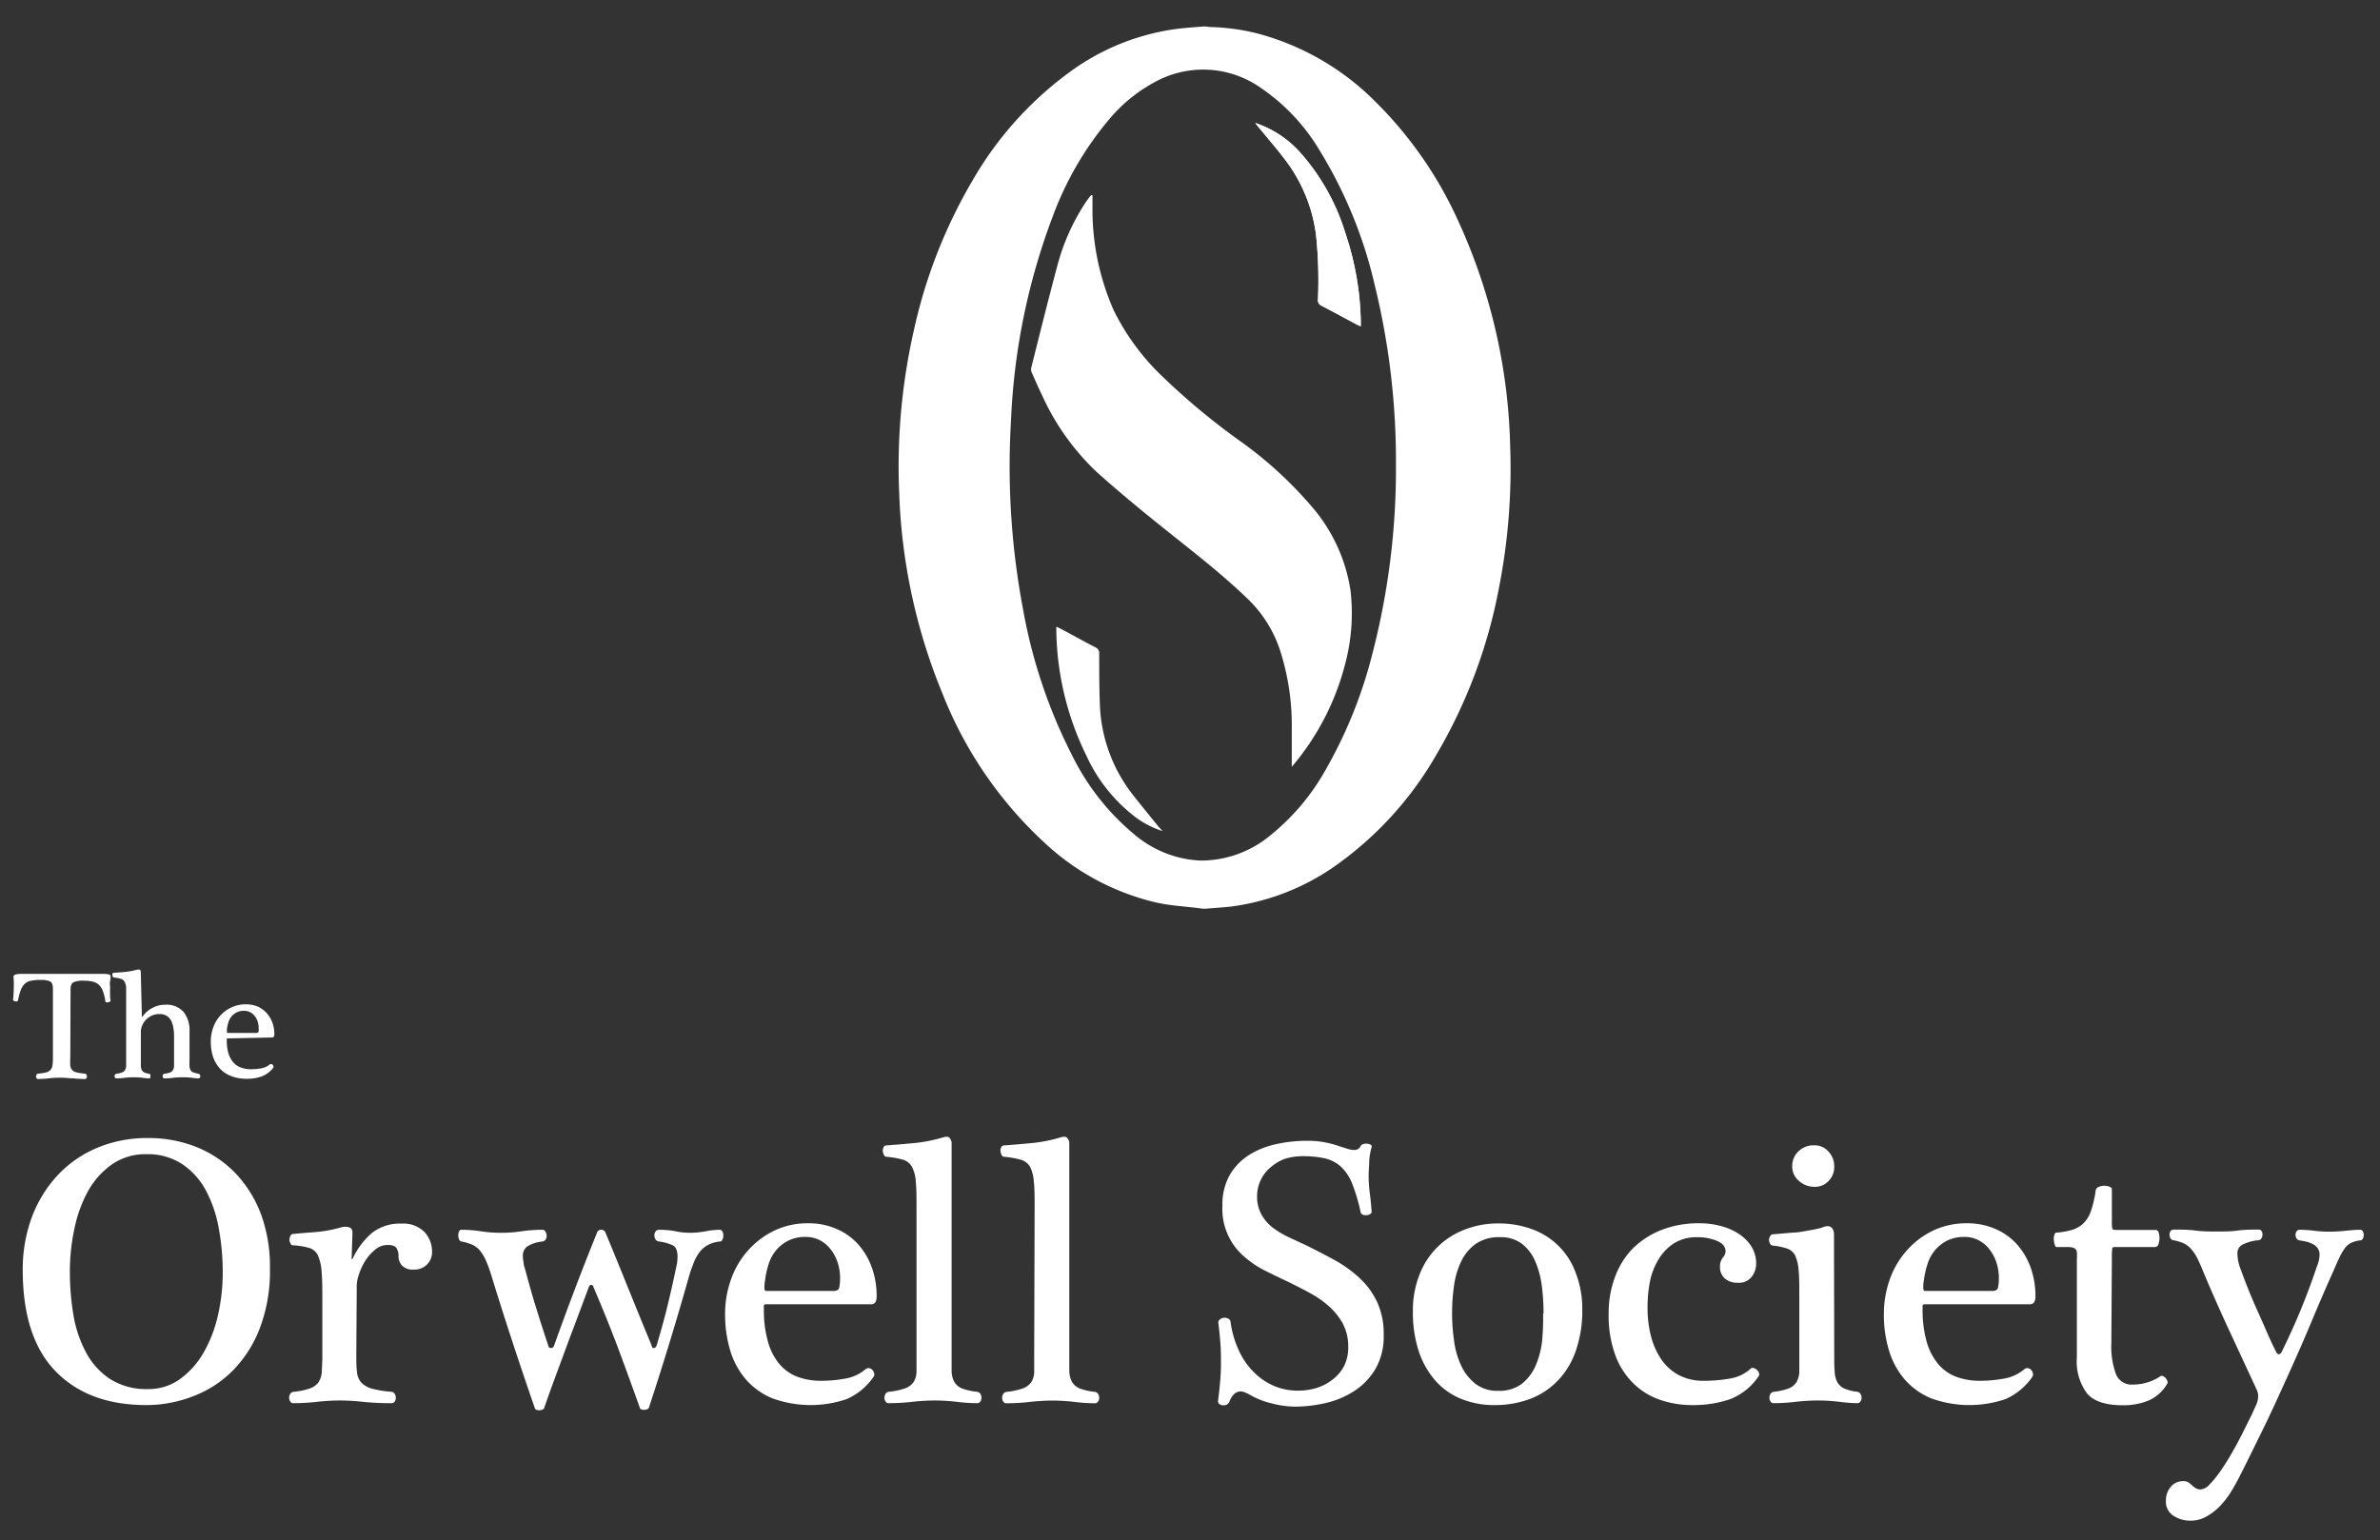 <svg id="orwell-logo" xmlns="http://www.w3.org/2000/svg" xmlns:xlink="http://www.w3.org/1999/xlink" viewBox="0 0 275.26 178.2"><rect x="0" y="0" width="275.26" height="178.2" fill="#333333" stroke="none"/><defs><style>.cls-1{fill:none;}.cls-2{fill:#fff;}.cls-3{clip-path:url(#clip-path);}</style><clipPath id="clip-path"><path class="cls-1" d="M150.57,17.86a25.25,25.25,0,0,1,5.06,9.2A33.79,33.79,0,0,1,157.38,37c0,.23,0,.46,0,.75-.16-.07-.28-.11-.39-.17-1.39-.74-2.77-1.5-4.17-2.23a.65.65,0,0,1-.39-.7,50.1,50.1,0,0,0-.23-7.55,18.16,18.16,0,0,0-3.62-8.69c-1-1.32-2.11-2.58-3.16-3.87l-.25-.3A12.09,12.09,0,0,1,150.57,17.86Z"/></clipPath></defs><title>orwell-society-logo</title><path class="cls-2" d="M139.22,3.06h.21a4.64,4.64,0,0,0,.64.07,24.48,24.48,0,0,1,5.58.8,30.18,30.18,0,0,1,13.59,8,46,46,0,0,1,9.26,13.3,66.06,66.06,0,0,1,6.16,26.41,71.37,71.37,0,0,1-1.31,16.43,59.75,59.75,0,0,1-7.28,19.33,40.18,40.18,0,0,1-11.2,12.45,27,27,0,0,1-12.34,5c-1,.13-2.07.18-3.1.27h-.31l-.54-.07c-1.58-.2-3.19-.28-4.74-.62a28.37,28.37,0,0,1-13-6.91A46.72,46.72,0,0,1,109,80.23,66.69,66.69,0,0,1,104,57.1a71.21,71.21,0,0,1,1.7-18.92,59.16,59.16,0,0,1,6.76-17.27A40.64,40.64,0,0,1,123.86,8.23a26.89,26.89,0,0,1,12.26-4.89C137.15,3.21,138.19,3.15,139.22,3.06Zm22.23,50.75A85.64,85.64,0,0,0,159,33a52,52,0,0,0-6.41-15.65,22.87,22.87,0,0,0-6.71-7.14,11.56,11.56,0,0,0-12.31-.72,17.85,17.85,0,0,0-5.26,4.28A37.57,37.57,0,0,0,121.77,25a75.41,75.41,0,0,0-4.84,23.64,88.78,88.78,0,0,0,1.4,21.89A60.25,60.25,0,0,0,124,87.39a27.83,27.83,0,0,0,7.22,9.16,12.69,12.69,0,0,0,7.6,3A12.56,12.56,0,0,0,147,96.57a26.11,26.11,0,0,0,6.43-7.72,52.92,52.92,0,0,0,5.27-13.13A85.27,85.27,0,0,0,161.45,53.81Z"/><g class="cls-3"><path class="cls-2" d="M139.22,3.06c-1,.09-2.07.15-3.1.28a26.89,26.89,0,0,0-12.26,4.89,40.64,40.64,0,0,0-11.39,12.68,59.16,59.16,0,0,0-6.76,17.27A71.21,71.21,0,0,0,104,57.1,66.69,66.69,0,0,0,109,80.23,46.72,46.72,0,0,0,120.8,97.51a28.37,28.37,0,0,0,13,6.91c1.55.34,3.16.42,4.74.62l.54.07H103.89V3.06Z"/><path class="cls-2" d="M174.76,105.11V3.06H139.43a4.64,4.64,0,0,0,.64.07,24.48,24.48,0,0,1,5.58.8,30.18,30.18,0,0,1,13.59,8,46,46,0,0,1,9.26,13.3,66.06,66.06,0,0,1,6.16,26.41,71.37,71.37,0,0,1-1.31,16.43,59.75,59.75,0,0,1-7.28,19.33,40.18,40.18,0,0,1-11.2,12.45,27,27,0,0,1-12.34,5c-1,.13-2.07.18-3.1.27Z"/><path class="cls-2" d="M159,33a52,52,0,0,0-6.41-15.65,22.87,22.87,0,0,0-6.71-7.14,11.56,11.56,0,0,0-12.31-.72,17.85,17.85,0,0,0-5.26,4.28A37.57,37.57,0,0,0,121.77,25a75.41,75.41,0,0,0-4.84,23.64,88.78,88.78,0,0,0,1.4,21.89A60.25,60.25,0,0,0,124,87.39a27.83,27.83,0,0,0,7.22,9.16,12.69,12.69,0,0,0,7.6,3A12.56,12.56,0,0,0,147,96.57a26.11,26.11,0,0,0,6.43-7.72,52.92,52.92,0,0,0,5.27-13.13,85.27,85.27,0,0,0,2.73-21.91A85.64,85.64,0,0,0,159,33Z"/><path class="cls-2" d="M149.4,84.3A28.24,28.24,0,0,0,148,75.09a14.58,14.58,0,0,0-3.47-5.59c-2.81-2.75-5.9-5.17-9-7.64s-5.89-4.75-8.7-7.27a28.16,28.16,0,0,1-6.31-8.87c-.41-.84-.79-1.71-1.17-2.58a.93.93,0,0,1-.09-.56c1-4,2-8,3.07-12a24.86,24.86,0,0,1,3.12-7c.23-.36.49-.7.74-1l.16,0c0,.68,0,1.35,0,2a29,29,0,0,0,2.43,11.26,27.1,27.1,0,0,0,5.72,7.77,79.17,79.17,0,0,0,8.74,7.28,46,46,0,0,1,8.47,7.71,19.24,19.24,0,0,1,4.48,9.69,22.77,22.77,0,0,1-.62,8.54,29.64,29.64,0,0,1-6.08,11.77l-.14.11C149.4,87.21,149.42,85.75,149.4,84.3Z"/><path class="cls-2" d="M131.47,94.63a18.68,18.68,0,0,1-5.81-7.21A33.78,33.78,0,0,1,122.17,73v-.5l.45.2c1.36.73,2.71,1.48,4.08,2.19a.69.69,0,0,1,.43.72c0,2,0,4,.08,6A18,18,0,0,0,131,91.92c1,1.27,2,2.48,3,3.72l.42.5A10.63,10.63,0,0,1,131.47,94.63Z"/></g><path class="cls-2" d="M149.4,88.7c0-1.49,0-3,0-4.4A28.24,28.24,0,0,0,148,75.09a14.58,14.58,0,0,0-3.47-5.59c-2.81-2.75-5.9-5.17-9-7.64s-5.89-4.75-8.7-7.27a28.16,28.16,0,0,1-6.31-8.87c-.41-.84-.79-1.71-1.17-2.58a.93.93,0,0,1-.09-.56c1-4,2-8,3.07-12a24.86,24.86,0,0,1,3.12-7c.23-.36.49-.7.74-1l.16,0c0,.68,0,1.35,0,2a29,29,0,0,0,2.43,11.26,27.1,27.1,0,0,0,5.72,7.77,79.17,79.17,0,0,0,8.74,7.28,46,46,0,0,1,8.47,7.71,19.24,19.24,0,0,1,4.48,9.69,22.77,22.77,0,0,1-.62,8.54,29.64,29.64,0,0,1-6.08,11.77Z"/><path class="cls-2" d="M134.46,96.14a10.63,10.63,0,0,1-3-1.51,18.68,18.68,0,0,1-5.81-7.21A33.78,33.78,0,0,1,122.17,73v-.5l.45.2c1.36.73,2.71,1.48,4.08,2.19a.69.69,0,0,1,.43.72c0,2,0,4,.08,6A18,18,0,0,0,131,91.92c1,1.27,2,2.48,3,3.72Z"/><path class="cls-2" d="M145.17,14.21a12.09,12.09,0,0,1,5.4,3.65,25.25,25.25,0,0,1,5.06,9.2A33.79,33.79,0,0,1,157.38,37c0,.23,0,.46,0,.75-.16-.07-.28-.11-.39-.17-1.39-.74-2.77-1.5-4.17-2.23a.65.65,0,0,1-.39-.7,50.1,50.1,0,0,0-.23-7.55,18.16,18.16,0,0,0-3.62-8.69c-1-1.32-2.11-2.58-3.16-3.87Z"/><path class="cls-2" d="M8.13,122.37a7.09,7.09,0,0,0,0,.92.88.88,0,0,0,.25.52,1.15,1.15,0,0,0,.53.26,6.72,6.72,0,0,0,.92.13.26.26,0,0,1,.17.12.42.42,0,0,1,.06.21.31.31,0,0,1-.06.19.21.21,0,0,1-.19.1,12.2,12.2,0,0,1-1.38-.08c-.44,0-.87-.07-1.3-.07s-.93,0-1.42.07a12.91,12.91,0,0,1-1.32.08.16.16,0,0,1-.16-.1.31.31,0,0,1-.06-.19.42.42,0,0,1,.06-.21.22.22,0,0,1,.16-.12,6.41,6.41,0,0,0,.89-.13,1.16,1.16,0,0,0,.52-.26,1,1,0,0,0,.26-.52,5.47,5.47,0,0,0,.06-.92v-8q0-.67-.33-.84a2.61,2.61,0,0,0-1.13-.17,4.85,4.85,0,0,0-1.1.1,1.41,1.41,0,0,0-.71.36,2,2,0,0,0-.45.71,7.39,7.39,0,0,0-.31,1.17.17.17,0,0,1-.12.14.46.46,0,0,1-.2,0,.64.64,0,0,1-.18-.06.17.17,0,0,1-.08-.13,12.12,12.12,0,0,0,.08-1.36A9.13,9.13,0,0,0,1.56,113c0-.13.08-.22.25-.27a2.45,2.45,0,0,1,.56-.07H12a2.26,2.26,0,0,1,.57.06c.15,0,.22.13.22.26s0,.33-.06.54,0,.44,0,.69,0,.51,0,.77,0,.52.06.76c0,0,0,.09-.09.13a.36.36,0,0,1-.2.08.64.64,0,0,1-.2,0,.16.16,0,0,1-.12-.15,5.38,5.38,0,0,0-.29-1.17,1.84,1.84,0,0,0-.47-.72,1.57,1.57,0,0,0-.73-.36,4.44,4.44,0,0,0-1-.1,2.82,2.82,0,0,0-1.17.17q-.36.17-.36.84Z"/><path class="cls-2" d="M16.41,117.58q0,.09.09,0a3.14,3.14,0,0,1,1.16-1,3.07,3.07,0,0,1,1.38-.35,2.66,2.66,0,0,1,2.2.84,3.39,3.39,0,0,1,.68,2.19v3.33a7.48,7.48,0,0,0,0,.75,1.06,1.06,0,0,0,.12.46.55.55,0,0,0,.32.25,3.2,3.2,0,0,0,.59.16.19.19,0,0,1,.16.11.32.32,0,0,1,.06.18.29.29,0,0,1-.06.17.16.16,0,0,1-.14.08,5.77,5.77,0,0,1-.77-.07,9,9,0,0,0-1.05-.06,10.55,10.55,0,0,0-1.13.06,7.33,7.33,0,0,1-1,.07.19.19,0,0,1-.16-.08.28.28,0,0,1-.05-.17.29.29,0,0,1,.05-.19.24.24,0,0,1,.18-.1,2.88,2.88,0,0,0,.64-.15.58.58,0,0,0,.32-.27,1.14,1.14,0,0,0,.13-.46c0-.2,0-.44,0-.74v-2.72a5.46,5.46,0,0,0-.07-.9,3,3,0,0,0-.23-.82,1.41,1.41,0,0,0-1.36-.84,2,2,0,0,0-1,.22,2.35,2.35,0,0,0-.67.52,2.17,2.17,0,0,0-.38.65,1.66,1.66,0,0,0-.13.59v3.19c0,.32,0,.59,0,.8a1.28,1.28,0,0,0,.11.5.57.57,0,0,0,.28.27,1.67,1.67,0,0,0,.53.16.22.22,0,0,1,.18.11.41.41,0,0,1,0,.18.37.37,0,0,1,0,.17.2.2,0,0,1-.17.08,5.2,5.2,0,0,1-.72-.07,8.69,8.69,0,0,0-1-.06,9.73,9.73,0,0,0-1.1.06,6.59,6.59,0,0,1-.93.07.2.2,0,0,1-.17-.08.37.37,0,0,1-.05-.17.36.36,0,0,1,.05-.19.24.24,0,0,1,.18-.1,2.88,2.88,0,0,0,.64-.15.71.71,0,0,0,.34-.27,1.14,1.14,0,0,0,.13-.46c0-.2,0-.44,0-.74v-7.08c0-.51,0-.92,0-1.23a1.6,1.6,0,0,0-.18-.71.7.7,0,0,0-.43-.34,4.65,4.65,0,0,0-.79-.15.15.15,0,0,1-.14-.09.61.61,0,0,1-.05-.18.3.3,0,0,1,0-.18.16.16,0,0,1,.15-.09l1.28-.1a7.93,7.93,0,0,0,1.42-.27c.17,0,.28,0,.33,0a.41.41,0,0,1,.1.21Z"/><path class="cls-2" d="M26.33,120.12c-.06,0-.09,0-.1.06a.66.66,0,0,0,0,.15,5.19,5.19,0,0,0,.21,1.59,2.92,2.92,0,0,0,.57,1,2,2,0,0,0,.89.58,3.07,3.07,0,0,0,1.1.19,7.64,7.64,0,0,0,1.19-.1,2.23,2.23,0,0,0,1-.44.23.23,0,0,1,.19-.06.24.24,0,0,1,.16.09.35.35,0,0,1,.08.16.21.21,0,0,1,0,.16,3.09,3.09,0,0,1-1.3,1,4.84,4.84,0,0,1-1.78.29,4.76,4.76,0,0,1-1.86-.33,3.32,3.32,0,0,1-1.3-.91,3.86,3.86,0,0,1-.76-1.36,5.82,5.82,0,0,1-.24-1.7,4.72,4.72,0,0,1,.3-1.68,4,4,0,0,1,.84-1.37,3.88,3.88,0,0,1,1.27-.91,3.83,3.83,0,0,1,1.64-.35,3.65,3.65,0,0,1,1.38.26,3.27,3.27,0,0,1,1,.72,3.52,3.52,0,0,1,.68,1.1,3.93,3.93,0,0,1,.24,1.38c0,.25-.09.38-.27.38Zm3.29-.63c.17,0,.27-.06.29-.18a2.63,2.63,0,0,0,0-.43,2.19,2.19,0,0,0-.12-.73,2,2,0,0,0-.33-.62,1.73,1.73,0,0,0-.53-.44,1.54,1.54,0,0,0-.7-.16,1.92,1.92,0,0,0-.83.17,2,2,0,0,0-.6.45,2.13,2.13,0,0,0-.37.66,5,5,0,0,0-.18.79,1.52,1.52,0,0,0,0,.35c0,.09,0,.14.08.14Z"/><path class="cls-2" d="M16.93,162.54q-6.7,0-10.5-3.91t-3.8-11.71a17.29,17.29,0,0,1,1.07-6.16,14.62,14.62,0,0,1,3-4.84,13.11,13.11,0,0,1,4.55-3.14,14.78,14.78,0,0,1,5.85-1.13,14.83,14.83,0,0,1,5.72,1.08,13,13,0,0,1,4.48,3.06,14,14,0,0,1,2.92,4.77,17.63,17.63,0,0,1,1,6.23,18.51,18.51,0,0,1-1.13,6.75A14.19,14.19,0,0,1,27,158.47a12.83,12.83,0,0,1-4.54,3A14.91,14.91,0,0,1,16.93,162.54Zm.17-1.85a6.21,6.21,0,0,0,3.69-1.14,9.75,9.75,0,0,0,2.71-3,15.51,15.51,0,0,0,1.69-4.32,22.22,22.22,0,0,0,.57-5.08,27.79,27.79,0,0,0-.45-5,14.57,14.57,0,0,0-1.47-4.38,8.48,8.48,0,0,0-2.73-3.08,7.22,7.22,0,0,0-4.18-1.17,6.75,6.75,0,0,0-4,1.19,9.3,9.3,0,0,0-2.76,3.1,15.41,15.41,0,0,0-1.57,4.36,23.51,23.51,0,0,0-.52,4.95,30.25,30.25,0,0,0,.43,5.1A13.86,13.86,0,0,0,10,156.54a8.39,8.39,0,0,0,2.75,3A7.81,7.81,0,0,0,17.1,160.69Z"/><path class="cls-2" d="M41.21,156.78c0,.73,0,1.35.07,1.85a2.24,2.24,0,0,0,.44,1.23,2.53,2.53,0,0,0,1.2.75,11.66,11.66,0,0,0,2.35.39.53.53,0,0,1,.38.24.83.83,0,0,1,.13.47.71.71,0,0,1-.13.41.4.4,0,0,1-.38.2,31,31,0,0,1-3.25-.15,25.28,25.28,0,0,0-2.68-.16,24.52,24.52,0,0,0-2.72.16,24.34,24.34,0,0,1-2.71.15.38.38,0,0,1-.34-.2.79.79,0,0,1-.13-.41.92.92,0,0,1,.13-.47A.57.57,0,0,1,34,161a7.82,7.82,0,0,0,1.85-.39,2,2,0,0,0,1-.73,2.6,2.6,0,0,0,.37-1.14c0-.46.06-1,.06-1.7v-6.42c0-1.44,0-2.58-.08-3.41a5.76,5.76,0,0,0-.41-1.94,1.64,1.64,0,0,0-1-.9,8.29,8.29,0,0,0-1.88-.31.34.34,0,0,1-.32-.22,1,1,0,0,1-.11-.44,1.06,1.06,0,0,1,.11-.44.38.38,0,0,1,.36-.22c.57-.06,1.36-.12,2.37-.2a15.21,15.21,0,0,0,3.1-.55,1.67,1.67,0,0,1,1,0c.25.09.37.34.34.75l-.09,2.81c0,.06,0,.1,0,.11s.07,0,.12-.06a8.84,8.84,0,0,1,2.2-2.95,5.24,5.24,0,0,1,3.48-1.1,3.41,3.41,0,0,1,2.65,1,3.36,3.36,0,0,1,.85,2.31,2,2,0,0,1-2.13,2,1.64,1.64,0,0,1-1.37-.49,1.62,1.62,0,0,1-.38-1,1.7,1.7,0,0,0-.24-1c-.16-.24-.49-.35-1-.35a2.22,2.22,0,0,0-1.47.55,5.42,5.42,0,0,0-1.14,1.29,7.14,7.14,0,0,0-.72,1.54,4.41,4.41,0,0,0-.26,1.24Z"/><path class="cls-2" d="M70,142.52c.91,2.2,1.81,4.4,2.69,6.58s1.78,4.38,2.69,6.58c0,.2.15.29.27.26a.4.4,0,0,0,.28-.26c.48-1.59.9-3.11,1.26-4.58s.69-2.95,1-4.44a5.19,5.19,0,0,0,.17-1.28c0-.67-.17-1.11-.51-1.3a5.25,5.25,0,0,0-1.62-.46.56.56,0,0,1-.43-.26.94.94,0,0,1-.12-.44.72.72,0,0,1,.14-.46.47.47,0,0,1,.41-.2,10,10,0,0,1,1.88.17,8.26,8.26,0,0,0,1.7.18,9.92,9.92,0,0,0,1.82-.18,9.72,9.72,0,0,1,1.56-.17.36.36,0,0,1,.36.2,1,1,0,0,1,.11.46,1.09,1.09,0,0,1-.11.48c-.07.15-.16.22-.28.22a3.65,3.65,0,0,0-1.43.42,3.1,3.1,0,0,0-1,.9,5.46,5.46,0,0,0-.68,1.32c-.19.5-.37,1-.54,1.63q-2.13,7.53-4.56,14.92c-.06.17-.24.27-.54.28S74,163,74,162.85c-.83-2.32-1.66-4.62-2.52-6.91s-1.81-4.65-2.86-7.08c0-.15-.14-.22-.25-.22s-.2.07-.26.22c-.51,1.38-1,2.67-1.45,3.87s-.89,2.36-1.3,3.48-.82,2.21-1.22,3.3-.8,2.2-1.19,3.34c-.06.18-.25.27-.56.29s-.5-.09-.55-.29q-1.34-3.87-2.59-7.68c-.83-2.53-1.64-5.07-2.41-7.59a15.16,15.16,0,0,0-.66-1.8,4.93,4.93,0,0,0-.7-1.15,2.62,2.62,0,0,0-.9-.66,6.49,6.49,0,0,0-1.19-.35.37.37,0,0,1-.3-.26,1.19,1.19,0,0,1-.09-.44,1.08,1.08,0,0,1,.09-.46.28.28,0,0,1,.3-.2,15.11,15.11,0,0,1,2.19.17,15.18,15.18,0,0,0,2.37.18,15.8,15.8,0,0,0,2.41-.18,17.17,17.17,0,0,1,2.37-.17.36.36,0,0,1,.34.2.83.83,0,0,1,.15.44.76.76,0,0,1-.1.46.53.53,0,0,1-.39.26,4,4,0,0,0-1.75.57,1.32,1.32,0,0,0-.51,1.1,3.58,3.58,0,0,0,.09.77c0,.28.12.58.21.91.4,1.49.82,3,1.26,4.4s.9,2.87,1.39,4.31c0,.17.15.26.29.26a.34.34,0,0,0,.35-.22q2.48-6.94,5-13.15a.46.46,0,0,1,.47-.31A.53.53,0,0,1,70,142.52Z"/><path class="cls-2" d="M88.58,150.88c-.14,0-.22.05-.23.16a2,2,0,0,0,0,.37,13.07,13.07,0,0,0,.49,3.87,6.86,6.86,0,0,0,1.36,2.58,5.09,5.09,0,0,0,2.09,1.43,7.76,7.76,0,0,0,2.63.44,15.49,15.49,0,0,0,2.82-.25,4.85,4.85,0,0,0,2.34-1.07.56.56,0,0,1,.45-.14.67.67,0,0,1,.38.22.89.89,0,0,1,.2.4.51.51,0,0,1-.09.4,7.37,7.37,0,0,1-3.07,2.55,12.91,12.91,0,0,1-8.64-.09,8.22,8.22,0,0,1-3.08-2.22,9.17,9.17,0,0,1-1.79-3.35,14.45,14.45,0,0,1-.58-4.15,11.9,11.9,0,0,1,.71-4.1,10,10,0,0,1,2-3.34,9.71,9.71,0,0,1,3-2.24,8.87,8.87,0,0,1,3.89-.84,8,8,0,0,1,3.26.64,7.12,7.12,0,0,1,2.5,1.76,8.24,8.24,0,0,1,1.6,2.68,9.77,9.77,0,0,1,.57,3.37c0,.61-.21.92-.63.92Zm7.81-1.54c.4,0,.63-.14.68-.44a5.26,5.26,0,0,0,.09-1.05,5.68,5.68,0,0,0-.28-1.79,4.83,4.83,0,0,0-.79-1.51,3.83,3.83,0,0,0-1.24-1.06,3.43,3.43,0,0,0-1.66-.4,4.32,4.32,0,0,0-2,.42,4.4,4.4,0,0,0-1.41,1.1,4.65,4.65,0,0,0-.88,1.61,10,10,0,0,0-.42,1.93,4.19,4.19,0,0,0-.07.86c0,.22.08.33.19.33Z"/><path class="cls-2" d="M106,139.75c0-1.26,0-2.27-.08-3a4.33,4.33,0,0,0-.43-1.74,1.77,1.77,0,0,0-1-.84,10.38,10.38,0,0,0-1.94-.35.34.34,0,0,1-.32-.22,1.47,1.47,0,0,1-.13-.44.87.87,0,0,1,.09-.44.36.36,0,0,1,.36-.22c.86-.06,1.89-.15,3.1-.26a17.55,17.55,0,0,0,3.39-.66c.4-.12.66-.1.79.06a1,1,0,0,1,.23.51v24.64c0,.73,0,1.35,0,1.85a2.71,2.71,0,0,0,.32,1.23,1.81,1.81,0,0,0,.89.75A7,7,0,0,0,113,161a.57.57,0,0,1,.39.24.91.91,0,0,1,.12.47.78.78,0,0,1-.12.41.43.43,0,0,1-.39.2,19.91,19.91,0,0,1-2.3-.15,22.13,22.13,0,0,0-2.56-.16,23.84,23.84,0,0,0-2.69.16,23.85,23.85,0,0,1-2.69.15.37.37,0,0,1-.34-.2.71.71,0,0,1-.13-.41.83.83,0,0,1,.13-.47.53.53,0,0,1,.38-.24,7.8,7.8,0,0,0,1.86-.39,2,2,0,0,0,1-.73,2.36,2.36,0,0,0,.34-1.14c0-.46,0-1,0-1.7Z"/><path class="cls-2" d="M119.66,139.75c0-1.26,0-2.27-.09-3a4.52,4.52,0,0,0-.42-1.74,1.77,1.77,0,0,0-1.05-.84,10.54,10.54,0,0,0-1.94-.35.33.33,0,0,1-.32-.22,1.23,1.23,0,0,1-.13-.44.7.7,0,0,1,.09-.44.36.36,0,0,1,.36-.22c.85-.06,1.88-.15,3.09-.26a17.55,17.55,0,0,0,3.39-.66c.4-.12.67-.1.79.06a1.09,1.09,0,0,1,.24.51v24.64c0,.73,0,1.35,0,1.85a2.84,2.84,0,0,0,.32,1.23,1.88,1.88,0,0,0,.9.75,6.87,6.87,0,0,0,1.73.39.53.53,0,0,1,.38.24.83.83,0,0,1,.13.47.71.71,0,0,1-.13.41.4.4,0,0,1-.38.2,20.07,20.07,0,0,1-2.31-.15,22,22,0,0,0-2.56-.16,23.84,23.84,0,0,0-2.69.16,23.85,23.85,0,0,1-2.69.15.38.38,0,0,1-.34-.2.79.79,0,0,1-.13-.41.92.92,0,0,1,.13-.47.57.57,0,0,1,.39-.24,7.82,7.82,0,0,0,1.85-.39,2,2,0,0,0,1-.73,2.25,2.25,0,0,0,.34-1.14c0-.46,0-1,0-1.7Z"/><path class="cls-2" d="M145.39,138.34a4.25,4.25,0,0,0,.54,2.22,5,5,0,0,0,1.36,1.52,10.72,10.72,0,0,0,1.84,1.08l1.94.9c1.08.53,2.15,1.09,3.22,1.67a14.8,14.8,0,0,1,2.88,2.05,9,9,0,0,1,2.07,2.77,8.72,8.72,0,0,1,.79,3.9,7.42,7.42,0,0,1-.92,3.85,7.68,7.68,0,0,1-2.39,2.55,10.2,10.2,0,0,1-3.3,1.43,15.93,15.93,0,0,1-3.67.44,11.13,11.13,0,0,1-2.69-.38,9.45,9.45,0,0,1-2.73-1.12l-.41-.17a1.16,1.16,0,0,0-.49-.09,1.11,1.11,0,0,0-.64.26,2.14,2.14,0,0,0-.6.93.68.68,0,0,1-.34.35.85.85,0,0,1-.45.06.62.62,0,0,1-.38-.15.4.4,0,0,1-.15-.31c.08-.64.16-1.34.23-2.09s.11-1.5.11-2.26,0-1.53-.06-2.29-.13-1.56-.24-2.38a.45.45,0,0,1,.17-.44.86.86,0,0,1,.47-.2,1,1,0,0,1,.49.09.48.48,0,0,1,.28.38,11.42,11.42,0,0,0,.94,3.27,8.43,8.43,0,0,0,1.71,2.51,7.39,7.39,0,0,0,2.32,1.61,7,7,0,0,0,2.84.57,7.28,7.28,0,0,0,2.2-.33,5.74,5.74,0,0,0,1.85-1,4.65,4.65,0,0,0,1.29-1.56,4.74,4.74,0,0,0,.46-2.16,5.62,5.62,0,0,0-.66-2.77,7.63,7.63,0,0,0-1.64-2,11.54,11.54,0,0,0-2.18-1.5c-.79-.43-1.55-.81-2.26-1.17-.94-.44-1.88-.89-2.82-1.36a11.38,11.38,0,0,1-2.51-1.69,7.24,7.24,0,0,1-2.48-5.83,7,7,0,0,1,.83-3.55,6.85,6.85,0,0,1,2.2-2.31,9.66,9.66,0,0,1,3.12-1.27,15.94,15.94,0,0,1,3.62-.4,10.63,10.63,0,0,1,2,.16,13.07,13.07,0,0,1,1.86.5l.92.29a2.49,2.49,0,0,0,.7.11.76.76,0,0,0,.73-.44.43.43,0,0,1,.32-.24,1.13,1.13,0,0,1,.44-.05,1.18,1.18,0,0,1,.39.11.24.24,0,0,1,.13.27,7.82,7.82,0,0,0-.28,1.58c0,.53-.07,1.09-.07,1.67a16.16,16.16,0,0,0,.13,2.07c.09.62.16,1.35.22,2.2a.3.3,0,0,1-.17.24.8.8,0,0,1-.41.13.85.85,0,0,1-.45-.06.38.38,0,0,1-.25-.31,20.89,20.89,0,0,0-.94-3.19,5.47,5.47,0,0,0-1.28-2,4.21,4.21,0,0,0-1.86-1,11.68,11.68,0,0,0-2.63-.26,7,7,0,0,0-2,.29A5.07,5.07,0,0,0,147,135a4.23,4.23,0,0,0-1.15,1.43A4.31,4.31,0,0,0,145.39,138.34Z"/><path class="cls-2" d="M183,151.45a14.21,14.21,0,0,1-.73,4.76,9.39,9.39,0,0,1-2.07,3.47,8.79,8.79,0,0,1-3.22,2.14,11.57,11.57,0,0,1-4.18.72,10,10,0,0,1-3.71-.68,8,8,0,0,1-2.95-2,9.82,9.82,0,0,1-2-3.39,14.29,14.29,0,0,1-.73-4.82,11.09,11.09,0,0,1,.73-4.11,9,9,0,0,1,5.16-5.26,10.49,10.49,0,0,1,4-.75,11,11,0,0,1,3.87.66,8.36,8.36,0,0,1,5.05,5A11.45,11.45,0,0,1,183,151.45Zm-4.48.49a24.8,24.8,0,0,0-.21-3.26,10.4,10.4,0,0,0-.77-2.81,5.1,5.1,0,0,0-1.54-2,4,4,0,0,0-2.52-.75,4.7,4.7,0,0,0-2.77.75,5.18,5.18,0,0,0-1.69,2,9.35,9.35,0,0,0-.85,2.84,22.24,22.24,0,0,0,0,6.38,9.72,9.72,0,0,0,.81,2.86,5.82,5.82,0,0,0,1.64,2.11,4.14,4.14,0,0,0,2.67.83,4.28,4.28,0,0,0,2.69-.79,5.44,5.44,0,0,0,1.6-2.07,10,10,0,0,0,.77-2.88A29,29,0,0,0,178.47,151.94Z"/><path class="cls-2" d="M190.55,151.32a12.73,12.73,0,0,0,.38,3.19,8.74,8.74,0,0,0,1.17,2.69,5.87,5.87,0,0,0,2,1.84,6.06,6.06,0,0,0,3,.69,16.52,16.52,0,0,0,2.92-.25,4.62,4.62,0,0,0,2.41-1.12.39.39,0,0,1,.39-.11,1.11,1.11,0,0,1,.38.22.8.8,0,0,1,.24.38.42.42,0,0,1-.07.39,7.06,7.06,0,0,1-3.28,2.62,13.16,13.16,0,0,1-4.44.68,11.29,11.29,0,0,1-3.42-.53,8.19,8.19,0,0,1-3.09-1.76,8.79,8.79,0,0,1-2.24-3.27,13.27,13.27,0,0,1-.85-5.09,11.72,11.72,0,0,1,.7-4.07,9.34,9.34,0,0,1,2-3.3,9.83,9.83,0,0,1,3.31-2.2,11.72,11.72,0,0,1,4.52-.81,9.26,9.26,0,0,1,2.41.31,6.92,6.92,0,0,1,2.09.9,4.94,4.94,0,0,1,1.48,1.47,3.73,3.73,0,0,1,.55,2,2.51,2.51,0,0,1-.51,1.5,1.86,1.86,0,0,1-1.62.7,2.25,2.25,0,0,1-1.48-.48,1.74,1.74,0,0,1-.57-1.41,1.51,1.51,0,0,1,.32-1,1.22,1.22,0,0,0,.32-.75c0-.53-.34-.93-1-1.21a5.87,5.87,0,0,0-2.26-.42,4.9,4.9,0,0,0-2.71.71,5.73,5.73,0,0,0-1.79,1.87,8,8,0,0,0-1,2.64A15.06,15.06,0,0,0,190.55,151.32Z"/><path class="cls-2" d="M212.14,156.78c0,.73,0,1.35.05,1.85a2.86,2.86,0,0,0,.29,1.23,1.8,1.8,0,0,0,.79.75,5.34,5.34,0,0,0,1.52.39.53.53,0,0,1,.38.24.83.83,0,0,1,.13.47.71.71,0,0,1-.13.41.4.4,0,0,1-.38.2,17.59,17.59,0,0,1-2-.15,20.79,20.79,0,0,0-2.52-.16,23.17,23.17,0,0,0-2.66.16,21.87,21.87,0,0,1-2.5.15.37.37,0,0,1-.34-.2.71.71,0,0,1-.13-.41.83.83,0,0,1,.13-.47.53.53,0,0,1,.38-.24,6.87,6.87,0,0,0,1.73-.39,1.91,1.91,0,0,0,.9-.73,2.59,2.59,0,0,0,.32-1.14c0-.46,0-1,0-1.7V150c0-1.26,0-2.28-.08-3a4.87,4.87,0,0,0-.39-1.74,1.62,1.62,0,0,0-.9-.81,7.41,7.41,0,0,0-1.62-.35.42.42,0,0,1-.38-.22.83.83,0,0,1-.13-.44.8.8,0,0,1,.13-.44.4.4,0,0,1,.38-.22l1.05-.09,1.3-.11c.46,0,.92-.1,1.39-.18s.89-.15,1.26-.24a3.64,3.64,0,0,0,.74-.2,1.44,1.44,0,0,1,.45-.11.67.67,0,0,1,.66.31,1.35,1.35,0,0,1,.15.57Zm-2.26-19.49a2.64,2.64,0,0,1-1.83-.69,2.13,2.13,0,0,1-.77-1.69,2.33,2.33,0,0,1,.72-1.72,2.48,2.48,0,0,1,1.8-.7,2.15,2.15,0,0,1,1.68.73,2.48,2.48,0,0,1,.66,1.73,2.29,2.29,0,0,1-.64,1.65A2.11,2.11,0,0,1,209.88,137.29Z"/><path class="cls-2" d="M222.6,150.88c-.14,0-.22.05-.24.16a3.57,3.57,0,0,0,0,.37,13.4,13.4,0,0,0,.49,3.87,7,7,0,0,0,1.37,2.58,5.09,5.09,0,0,0,2.09,1.43,7.76,7.76,0,0,0,2.63.44,15.3,15.3,0,0,0,2.81-.25,4.93,4.93,0,0,0,2.35-1.07.56.56,0,0,1,.45-.14.7.7,0,0,1,.38.22.78.78,0,0,1,.19.4.51.51,0,0,1-.08.4,7.43,7.43,0,0,1-3.07,2.55,12.94,12.94,0,0,1-8.65-.09,8.27,8.27,0,0,1-3.07-2.22,9.17,9.17,0,0,1-1.79-3.35,14.11,14.11,0,0,1-.58-4.15,11.9,11.9,0,0,1,.71-4.1,10,10,0,0,1,2-3.34,9.49,9.49,0,0,1,3-2.24,8.86,8.86,0,0,1,3.88-.84,8.05,8.05,0,0,1,3.27.64,7.21,7.21,0,0,1,2.5,1.76,8.24,8.24,0,0,1,1.6,2.68,9.77,9.77,0,0,1,.57,3.37c0,.61-.21.92-.64.92Zm7.81-1.54c.4,0,.62-.14.68-.44a5.26,5.26,0,0,0,.09-1.05,5.68,5.68,0,0,0-.28-1.79,4.83,4.83,0,0,0-.79-1.51,3.83,3.83,0,0,0-1.24-1.06,3.45,3.45,0,0,0-1.66-.4,4.39,4.39,0,0,0-2,.42,4.47,4.47,0,0,0-1.4,1.1,4.65,4.65,0,0,0-.88,1.61,10.84,10.84,0,0,0-.43,1.93,4.07,4.07,0,0,0-.06.86c0,.22.08.33.19.33Z"/><path class="cls-2" d="M244.19,155.33a9.3,9.3,0,0,0,.54,3.65,1.94,1.94,0,0,0,1.94,1.19,5.76,5.76,0,0,0,1.86-.31,5.37,5.37,0,0,0,1.34-.66.29.29,0,0,1,.3,0,.69.69,0,0,1,.3.22,1.09,1.09,0,0,1,.19.33.31.31,0,0,1,0,.3,4.62,4.62,0,0,1-2.11,1.94,7.6,7.6,0,0,1-3.06.57c-1.93,0-3.3-.44-4.09-1.34a6.2,6.2,0,0,1-1.2-4.2V145.69a6.35,6.35,0,0,0,0-.84.58.58,0,0,0-.26-.44,1.55,1.55,0,0,0-.7-.15l-1.39,0q-.12,0-.21-.27a2.4,2.4,0,0,1-.11-.57,1.54,1.54,0,0,1,.07-.57c.05-.18.14-.26.25-.26a8.69,8.69,0,0,0,1.84-.33,3.33,3.33,0,0,0,1.3-.77,3.7,3.7,0,0,0,.85-1.43,13,13,0,0,0,.54-2.36.49.49,0,0,1,.34-.39,1.53,1.53,0,0,1,.64-.14,1.75,1.75,0,0,1,.62.11c.18.08.27.17.27.29v3.78a2.73,2.73,0,0,0,.07.82c0,.07.22.11.53.11h4.44c.2,0,.33.12.39.35a3.1,3.1,0,0,1,.08.62,2.45,2.45,0,0,1-.11.63.44.44,0,0,1-.44.38h-4.57c-.2,0-.31,0-.34.15a6.85,6.85,0,0,0-.05,1.12Z"/><path class="cls-2" d="M263.27,156.43c.09.17.2.25.32.22a.42.42,0,0,0,.28-.22c.88-1.79,1.66-3.52,2.33-5.17s1.26-3.25,1.77-4.78a3.63,3.63,0,0,0,.3-1.32,1.26,1.26,0,0,0-.24-.79,1.51,1.51,0,0,0-.6-.48,3.27,3.27,0,0,0-.76-.27c-.27-.06-.51-.1-.71-.13a.48.48,0,0,1-.36-.24.88.88,0,0,1-.11-.42.71.71,0,0,1,.13-.4.42.42,0,0,1,.34-.17,13.76,13.76,0,0,1,1.67.11,13.86,13.86,0,0,0,1.7.11,19.64,19.64,0,0,0,2-.11c.68-.07,1.22-.11,1.62-.11a.36.36,0,0,1,.32.17.9.9,0,0,1,0,.86.35.35,0,0,1-.32.2,3.3,3.3,0,0,0-1.07.31,2,2,0,0,0-.72.64,7,7,0,0,0-.6,1.05c-.2.43-.43.93-.68,1.52q-1.25,2.78-2.56,5.92c-.88,2.1-1.82,4.24-2.82,6.44s-1.84,4.07-2.79,6-1.88,3.84-2.76,5.57c-.23.44-.51.95-.85,1.52a10.33,10.33,0,0,1-1.22,1.63,6.87,6.87,0,0,1-1.6,1.29,3.72,3.72,0,0,1-2,.53,3.51,3.51,0,0,1-1.88-.55,1.92,1.92,0,0,1-.9-1.78,2.37,2.37,0,0,1,.56-1.58,1.8,1.8,0,0,1,1.45-.66,1,1,0,0,1,.6.15,3.19,3.19,0,0,1,.4.33,2.88,2.88,0,0,0,.43.33,1.06,1.06,0,0,0,.58.15,1.62,1.62,0,0,0,1.06-.61,12.47,12.47,0,0,0,1.26-1.56c.44-.63.88-1.34,1.33-2.12s.84-1.53,1.21-2.26.69-1.4,1-2l.58-1.28a2.55,2.55,0,0,0,.21-.92,1.8,1.8,0,0,0-.17-.79l-3-6.47c-1.11-2.38-2.16-4.75-3.16-7.13-.28-.7-.54-1.28-.77-1.72a4.55,4.55,0,0,0-.7-1,2.62,2.62,0,0,0-.83-.62,5.42,5.42,0,0,0-1.2-.35.46.46,0,0,1-.32-.24.87.87,0,0,1-.1-.42.7.7,0,0,1,.12-.4.43.43,0,0,1,.35-.17c.88,0,1.72,0,2.53.11s1.63.11,2.46.11,1.63,0,2.43-.11,1.61-.11,2.43-.11a.35.35,0,0,1,.32.17.69.69,0,0,1,.11.4.78.78,0,0,1-.11.42.44.44,0,0,1-.32.24,5,5,0,0,0-1.92.53,1.09,1.09,0,0,0-.55,1,5.09,5.09,0,0,0,.38,1.84c.6,1.65,1.25,3.29,2,4.93S262.53,155,263.27,156.43Z"/></svg>